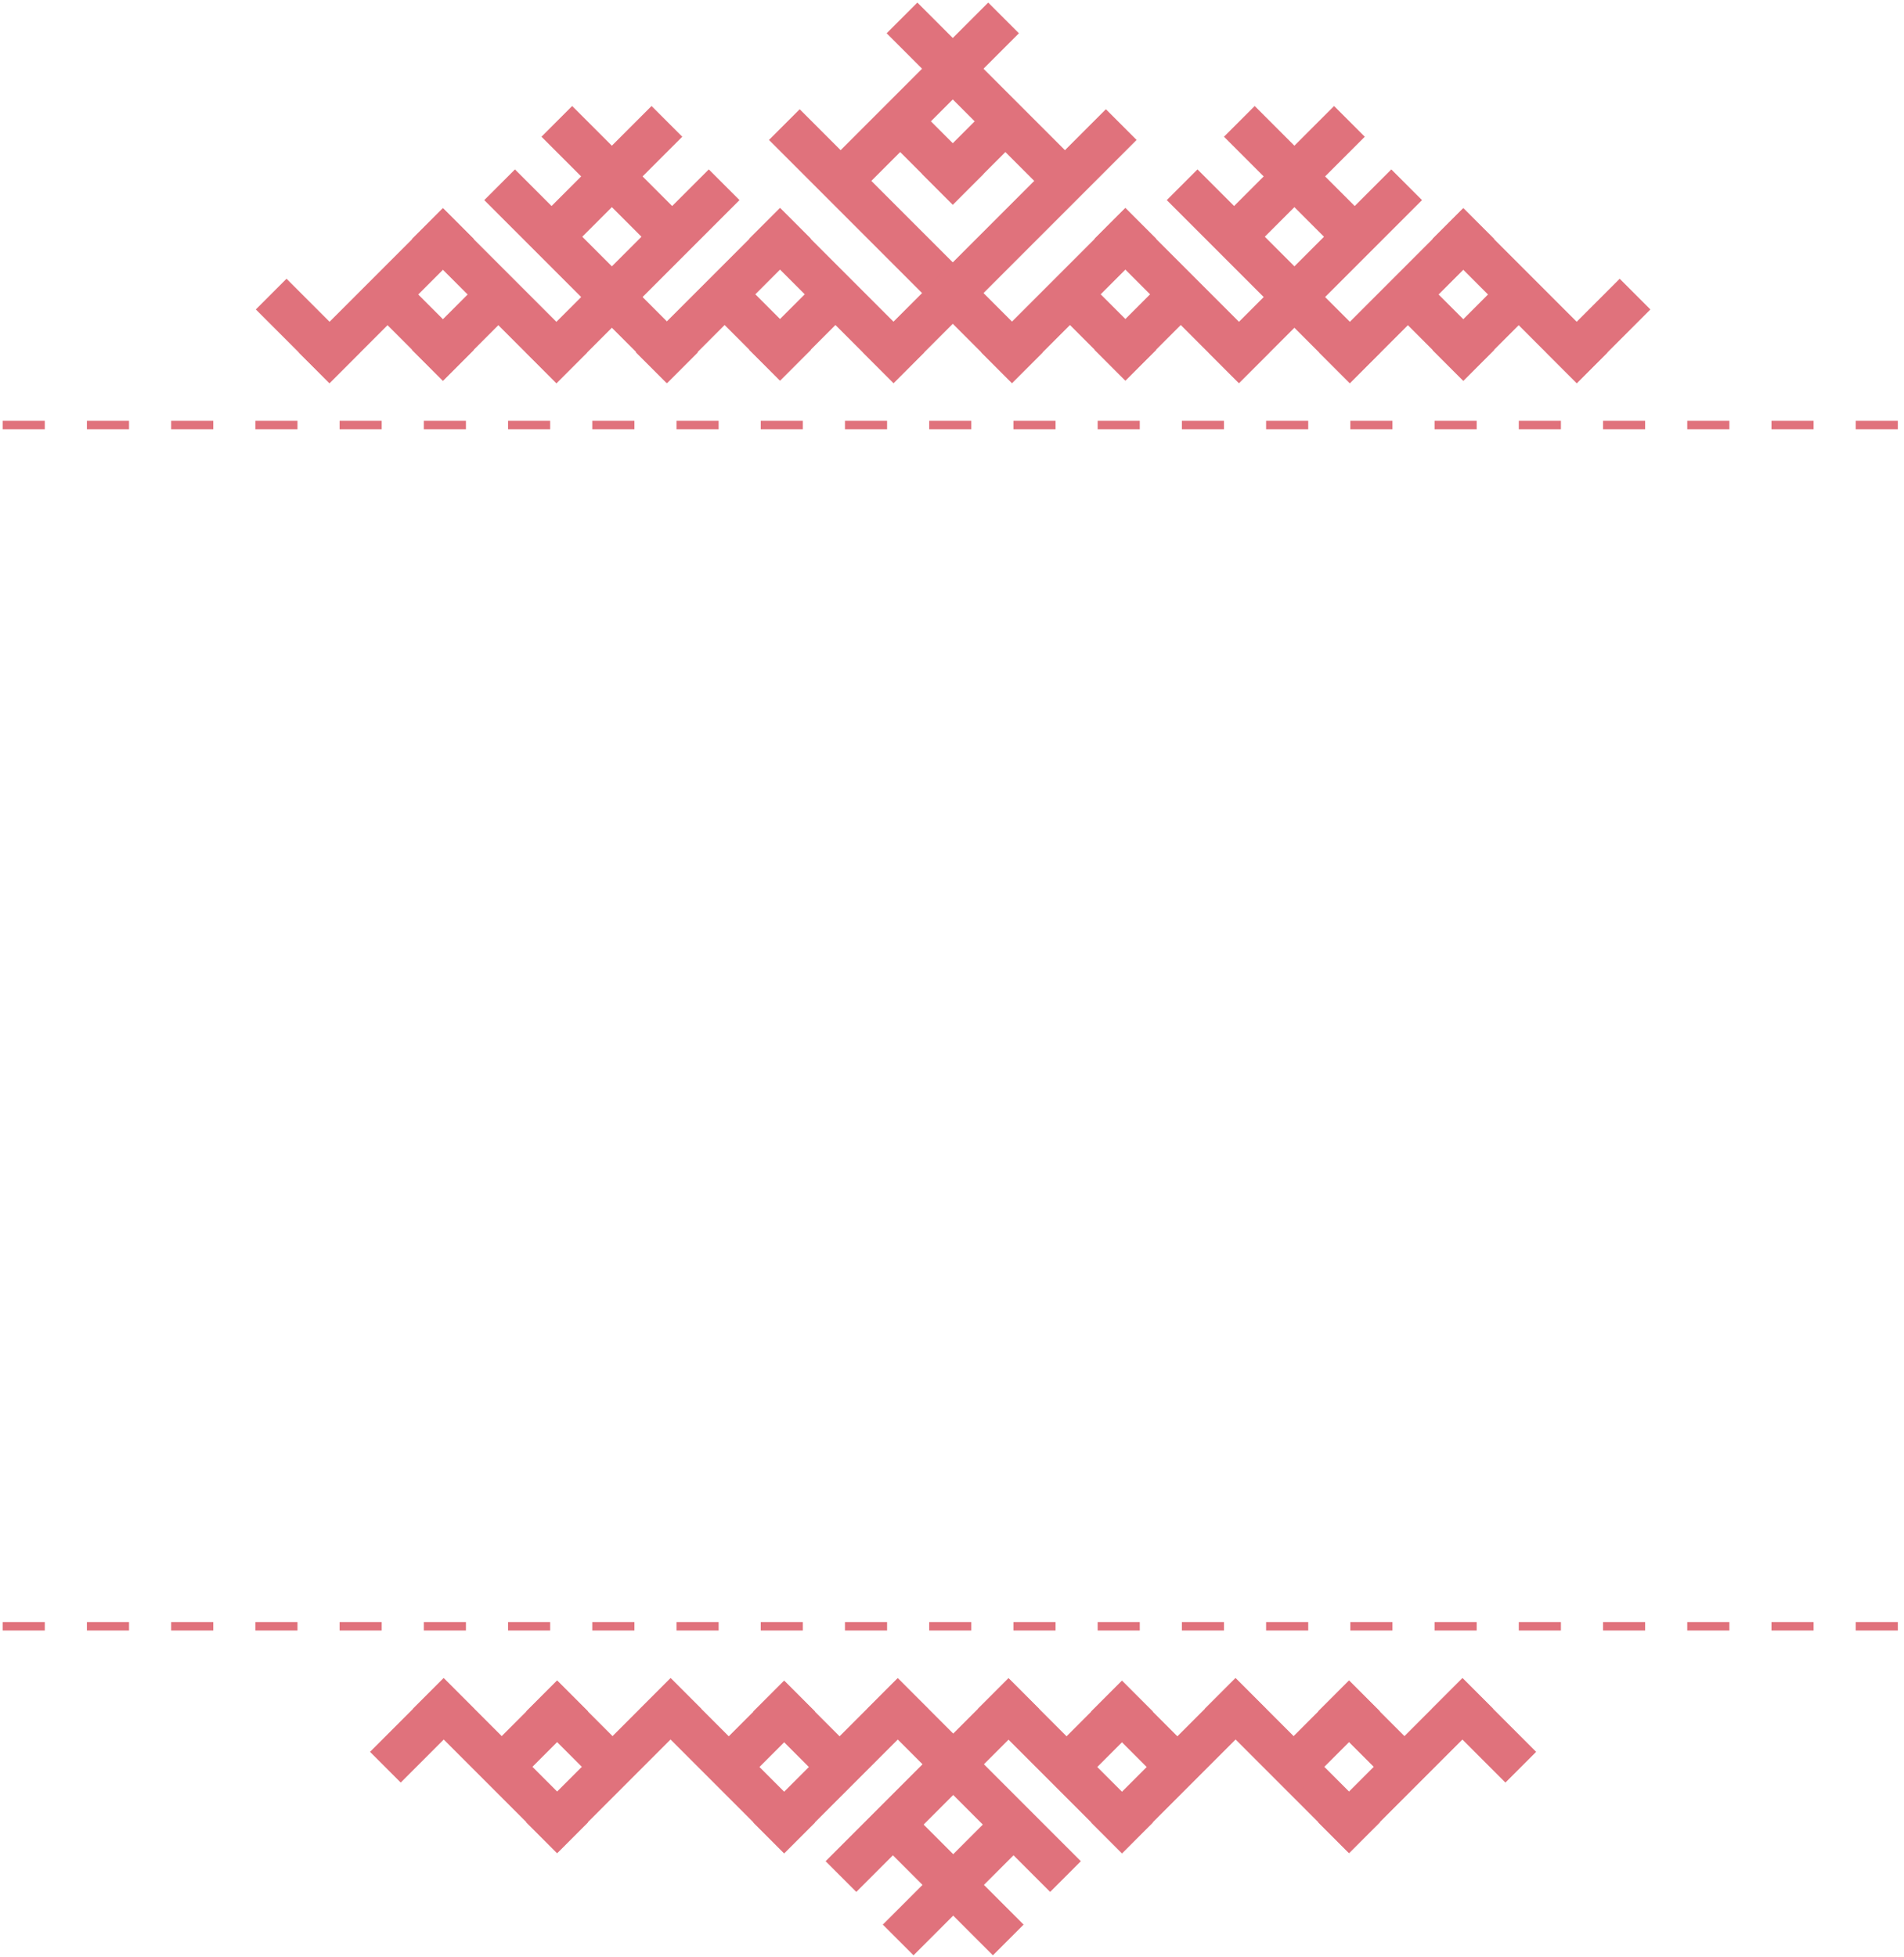 <?xml version="1.0" encoding="UTF-8"?> <svg xmlns="http://www.w3.org/2000/svg" width="656" height="674" viewBox="0 0 656 674" fill="none"><path d="M0.922 146.408H655.838" stroke="#E0727C" stroke-width="2.903" stroke-dasharray="14.51 14.51"></path><path d="M0.922 560.186H655.838" stroke="#E0727C" stroke-width="2.903" stroke-dasharray="14.51 14.51"></path><rect width="14.963" height="89.132" transform="matrix(-0.707 -0.707 -0.707 0.707 254.781 68.932)" fill="#E0727C"></rect><rect x="166.844" y="68.932" width="14.963" height="89.132" transform="rotate(-45 166.844 68.932)" fill="#E0727C"></rect><rect x="186.555" y="47.096" width="14.963" height="54.709" transform="rotate(-45 186.555 47.096)" fill="#E0727C"></rect><rect width="14.963" height="54.709" transform="matrix(-0.707 -0.707 -0.707 0.707 235.062 47.096)" fill="#E0727C"></rect><rect width="14.963" height="89.132" transform="matrix(-0.707 -0.707 -0.707 0.707 489.938 68.932)" fill="#E0727C"></rect><rect x="402" y="68.932" width="14.963" height="89.132" transform="rotate(-45 402 68.932)" fill="#E0727C"></rect><rect x="421.711" y="47.096" width="14.963" height="54.709" transform="rotate(-45 421.711 47.096)" fill="#E0727C"></rect><rect width="14.963" height="54.709" transform="matrix(-0.707 -0.707 -0.707 0.707 470.219 47.096)" fill="#E0727C"></rect><rect x="264.945" y="48.205" width="14.963" height="118.445" transform="rotate(-45 264.945 48.205)" fill="#E0727C"></rect><rect x="300.281" y="42.508" width="14.963" height="39.586" transform="rotate(-45 300.281 42.508)" fill="#E0727C"></rect><rect width="14.963" height="82.227" transform="matrix(-0.707 -0.707 -0.707 0.707 351.055 11.467)" fill="#E0727C"></rect><rect width="14.963" height="118.445" transform="matrix(-0.707 -0.707 -0.707 0.707 391.602 48.205)" fill="#E0727C"></rect><rect width="14.963" height="39.586" transform="matrix(-0.707 -0.707 -0.707 0.707 356.258 42.508)" fill="#E0727C"></rect><rect x="305.484" y="11.467" width="14.963" height="82.227" transform="rotate(-45 305.484 11.467)" fill="#E0727C"></rect><rect x="258.125" y="82.242" width="14.963" height="70.311" transform="rotate(-45 258.125 82.242)" fill="#E0727C"></rect><rect width="14.963" height="70.311" transform="matrix(-0.707 -0.707 -0.707 0.707 279.375 82.242)" fill="#E0727C"></rect><rect width="14.963" height="41.404" transform="matrix(-0.707 -0.707 -0.707 0.707 297.984 101.812)" fill="#E0727C"></rect><rect x="239.516" y="101.812" width="14.963" height="41.404" transform="rotate(-45 239.516 101.812)" fill="#E0727C"></rect><rect x="377.109" y="82.242" width="14.963" height="70.311" transform="rotate(-45 377.109 82.242)" fill="#E0727C"></rect><rect width="14.963" height="70.311" transform="matrix(-0.707 -0.707 -0.707 0.707 398.359 82.242)" fill="#E0727C"></rect><rect width="14.963" height="41.404" transform="matrix(-0.707 -0.707 -0.707 0.707 416.969 101.812)" fill="#E0727C"></rect><rect x="358.5" y="101.812" width="14.963" height="41.404" transform="rotate(-45 358.5 101.812)" fill="#E0727C"></rect><rect x="141.984" y="82.305" width="14.963" height="70.311" transform="rotate(-45 141.984 82.305)" fill="#E0727C"></rect><rect x="88.141" y="106.594" width="14.963" height="35.87" transform="rotate(-45 88.141 106.594)" fill="#E0727C"></rect><rect width="14.963" height="70.311" transform="matrix(-0.707 -0.707 -0.707 0.707 163.234 82.305)" fill="#E0727C"></rect><rect width="14.963" height="41.404" transform="matrix(-0.707 -0.707 -0.707 0.707 181.844 101.875)" fill="#E0727C"></rect><rect x="123.375" y="101.875" width="14.963" height="41.404" transform="rotate(-45 123.375 101.875)" fill="#E0727C"></rect><rect width="14.963" height="70.311" transform="matrix(-0.707 -0.707 -0.707 0.707 514.781 82.305)" fill="#E0727C"></rect><rect width="14.963" height="35.87" transform="matrix(-0.707 -0.707 -0.707 0.707 568.625 106.594)" fill="#E0727C"></rect><rect x="493.531" y="82.305" width="14.963" height="70.311" transform="rotate(-45 493.531 82.305)" fill="#E0727C"></rect><rect x="474.922" y="101.875" width="14.963" height="41.404" transform="rotate(-45 474.922 101.875)" fill="#E0727C"></rect><rect width="14.963" height="41.404" transform="matrix(-0.707 -0.707 -0.707 0.707 533.391 101.875)" fill="#E0727C"></rect><rect x="372.391" y="641.109" width="14.963" height="89.132" transform="rotate(135 372.391 641.109)" fill="#E0727C"></rect><rect width="14.963" height="89.132" transform="matrix(0.707 0.707 0.707 -0.707 284.453 641.109)" fill="#E0727C"></rect><rect width="14.963" height="54.709" transform="matrix(0.707 0.707 0.707 -0.707 304.164 662.945)" fill="#E0727C"></rect><rect x="352.672" y="662.945" width="14.963" height="54.709" transform="rotate(135 352.672 662.945)" fill="#E0727C"></rect><rect width="14.963" height="70.311" transform="matrix(0.707 0.707 0.707 -0.707 259.555 627.795)" fill="#E0727C"></rect><rect x="280.805" y="627.795" width="14.963" height="70.311" transform="rotate(135 280.805 627.795)" fill="#E0727C"></rect><rect x="299.414" y="608.225" width="14.963" height="41.404" transform="rotate(135 299.414 608.225)" fill="#E0727C"></rect><rect width="14.963" height="41.404" transform="matrix(0.707 0.707 0.707 -0.707 240.945 608.225)" fill="#E0727C"></rect><rect x="397.188" y="627.795" width="14.963" height="70.311" transform="rotate(135 397.188 627.795)" fill="#E0727C"></rect><rect width="14.963" height="70.311" transform="matrix(0.707 0.707 0.707 -0.707 375.938 627.795)" fill="#E0727C"></rect><rect width="14.963" height="41.404" transform="matrix(0.707 0.707 0.707 -0.707 357.328 608.225)" fill="#E0727C"></rect><rect x="415.797" y="608.225" width="14.963" height="41.404" transform="rotate(135 415.797 608.225)" fill="#E0727C"></rect><rect width="14.963" height="70.311" transform="matrix(0.707 0.707 0.707 -0.707 181.328 627.73)" fill="#E0727C"></rect><rect width="14.963" height="35.87" transform="matrix(0.707 0.707 0.707 -0.707 127.484 603.441)" fill="#E0727C"></rect><rect x="202.578" y="627.73" width="14.963" height="70.311" transform="rotate(135 202.578 627.73)" fill="#E0727C"></rect><rect x="221.188" y="608.16" width="14.963" height="41.404" transform="rotate(135 221.188 608.16)" fill="#E0727C"></rect><rect width="14.963" height="41.404" transform="matrix(0.707 0.707 0.707 -0.707 162.719 608.16)" fill="#E0727C"></rect><rect x="475.414" y="627.73" width="14.963" height="70.311" transform="rotate(135 475.414 627.73)" fill="#E0727C"></rect><rect x="529.258" y="603.441" width="14.963" height="35.87" transform="rotate(135 529.258 603.441)" fill="#E0727C"></rect><rect width="14.963" height="70.311" transform="matrix(0.707 0.707 0.707 -0.707 454.164 627.73)" fill="#E0727C"></rect><rect width="14.963" height="41.404" transform="matrix(0.707 0.707 0.707 -0.707 435.562 608.158)" fill="#E0727C"></rect><rect x="494.023" y="608.158" width="14.963" height="41.404" transform="rotate(135 494.023 608.158)" fill="#E0727C"></rect></svg> 